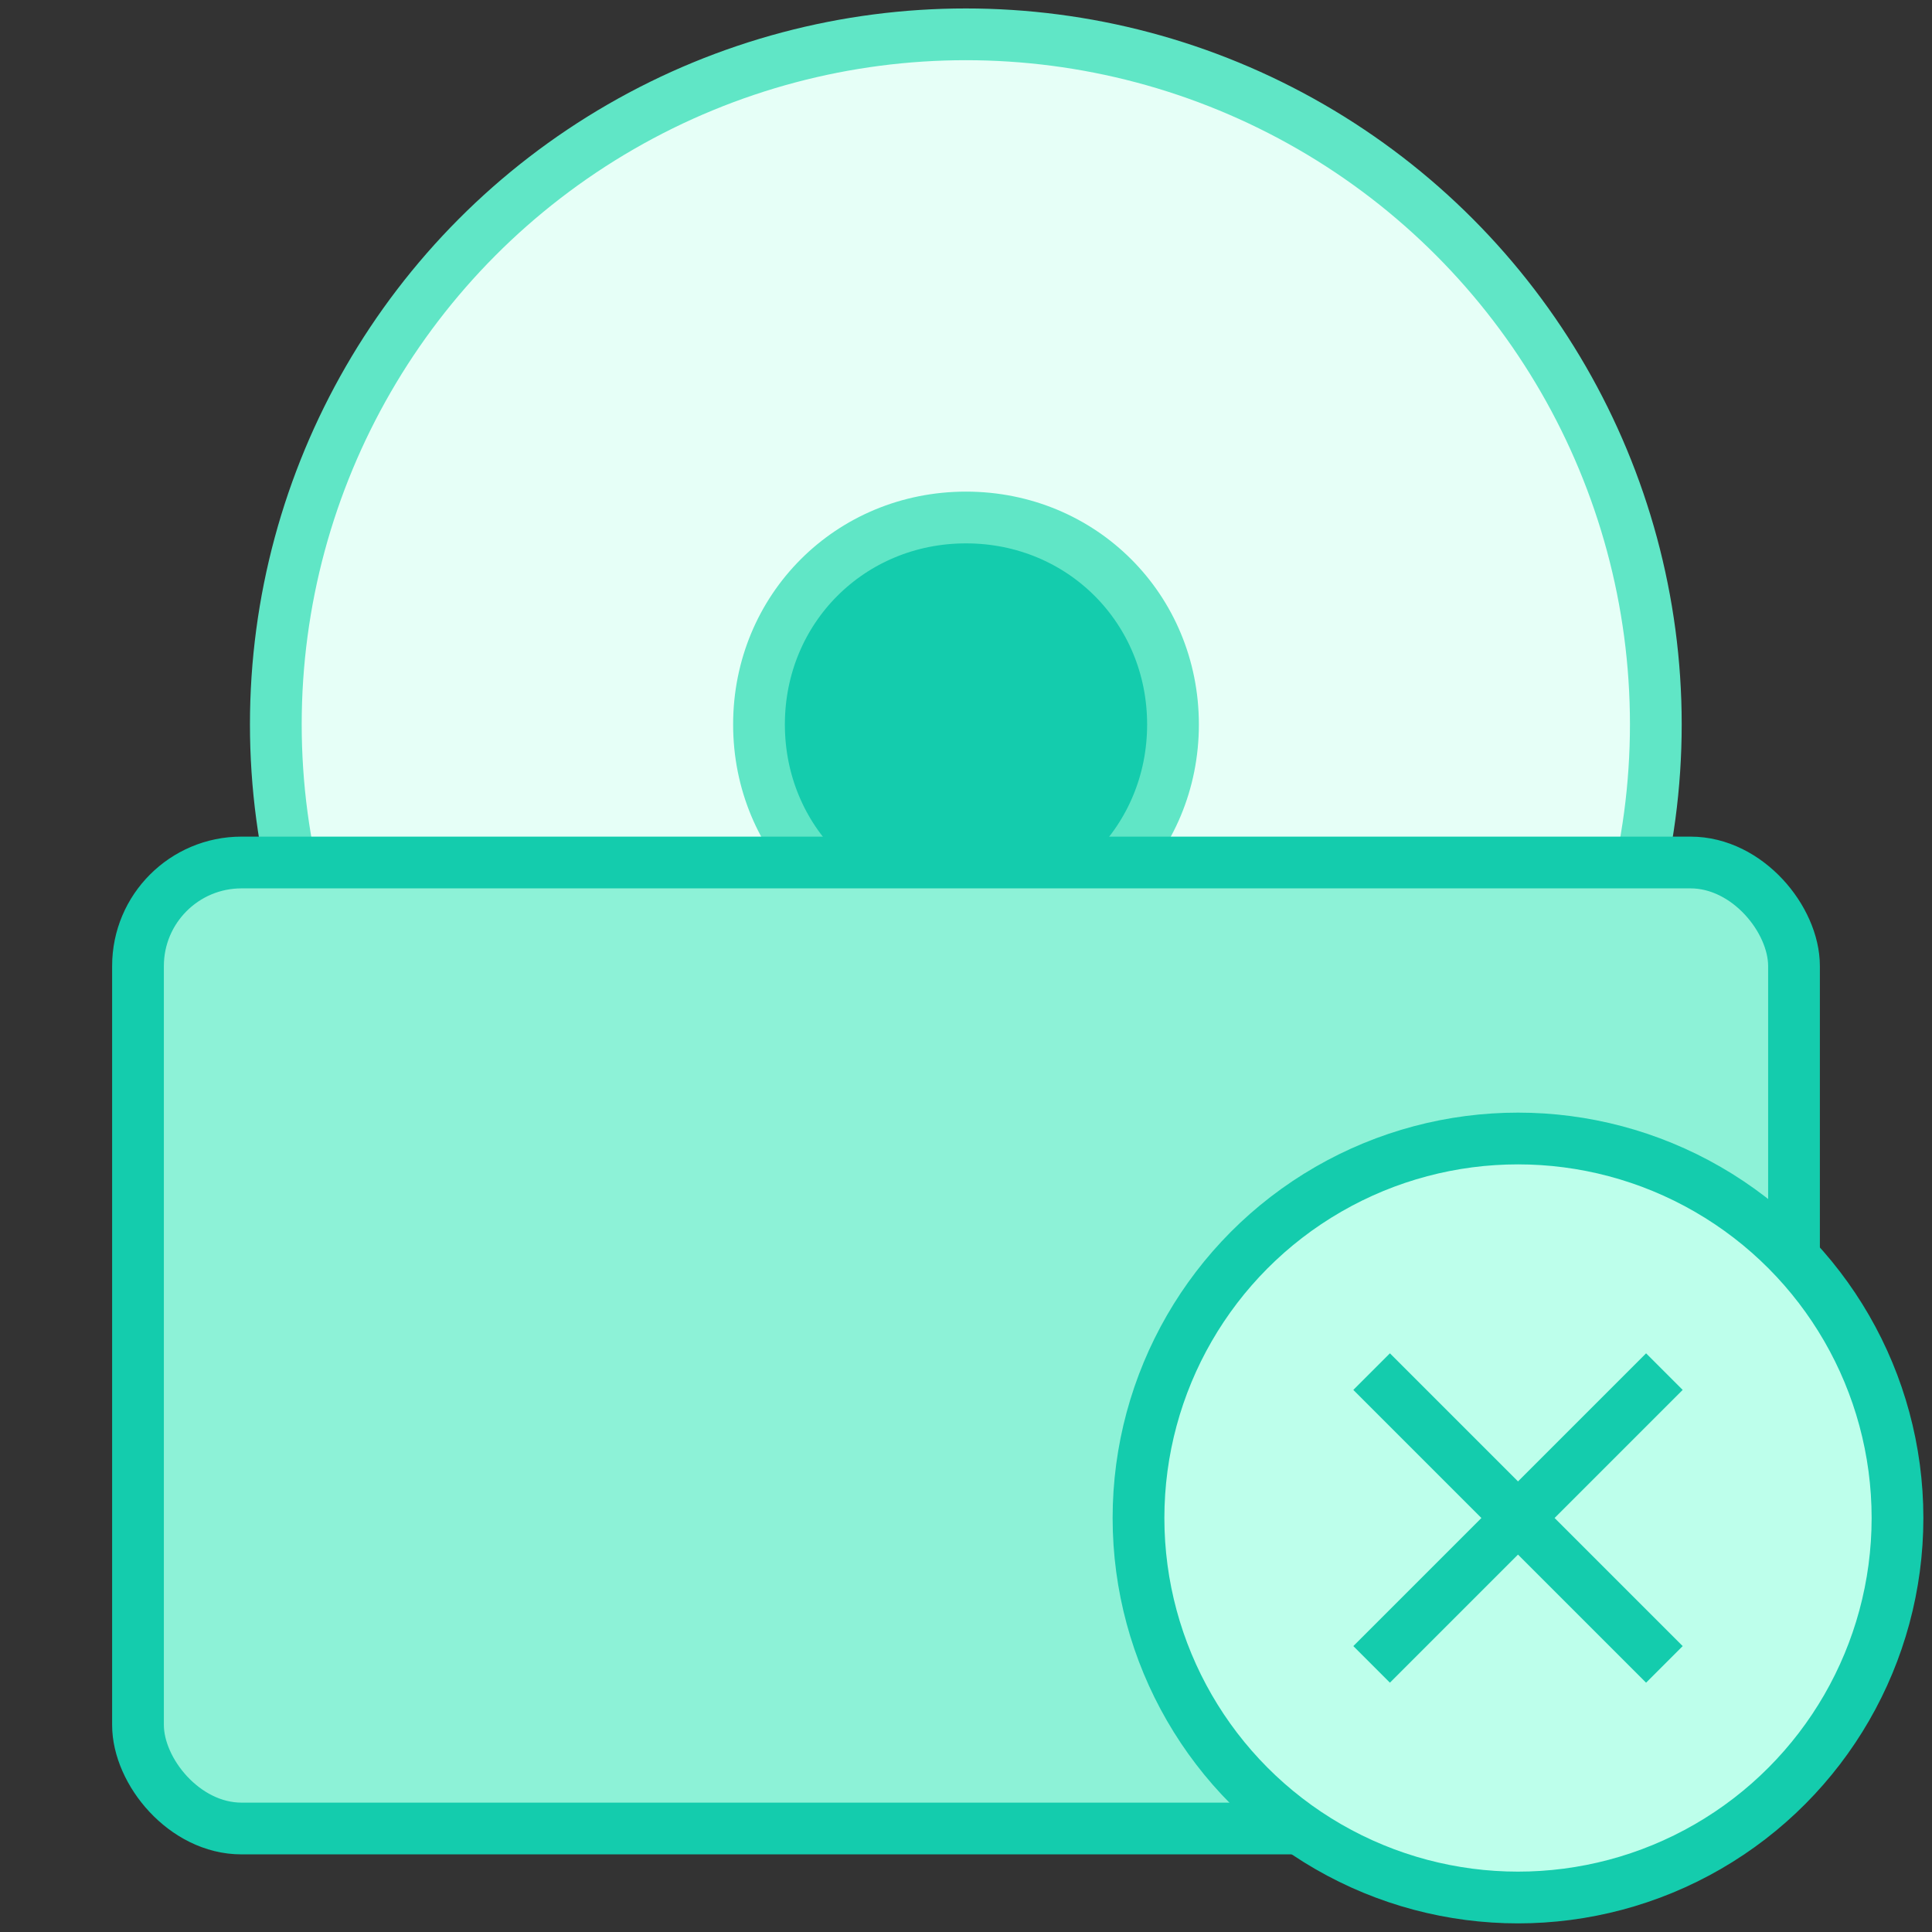 <svg width="56" height="56" viewBox="0 0 56 56" fill="none" xmlns="http://www.w3.org/2000/svg">
<rect x="0" y="0" width="56" height="56" fill="#333333" stroke="none"/>
<circle cx="27.995" cy="20.995" r="20" fill="#E6FFF7" stroke="#60E6C6" stroke-width="1.5"/>
<path d="M34 21C34 24.357 31.357 27 28 27C24.643 27 22 24.357 22 21C22 17.643 24.643 15 28 15C31.357 15 34 17.643 34 21Z" fill="#14CCAD" stroke="#60E6C6" stroke-width="1.5"/>
<rect x="4" y="25" width="48" height="28" rx="3" fill="#8DF2D7" stroke="#14CCAD" stroke-width="1.5"/>
<circle cx="44" cy="44" r="11" fill="#BDFFEB" stroke="#14CCAD" stroke-width="1.5" stroke-linecap="round" stroke-linejoin="round"/>
<path d="M39.757 48.243L48.243 39.757M48.243 48.243L39.757 39.757" stroke="#14CCAD" stroke-width="1.5"/>
</svg>
